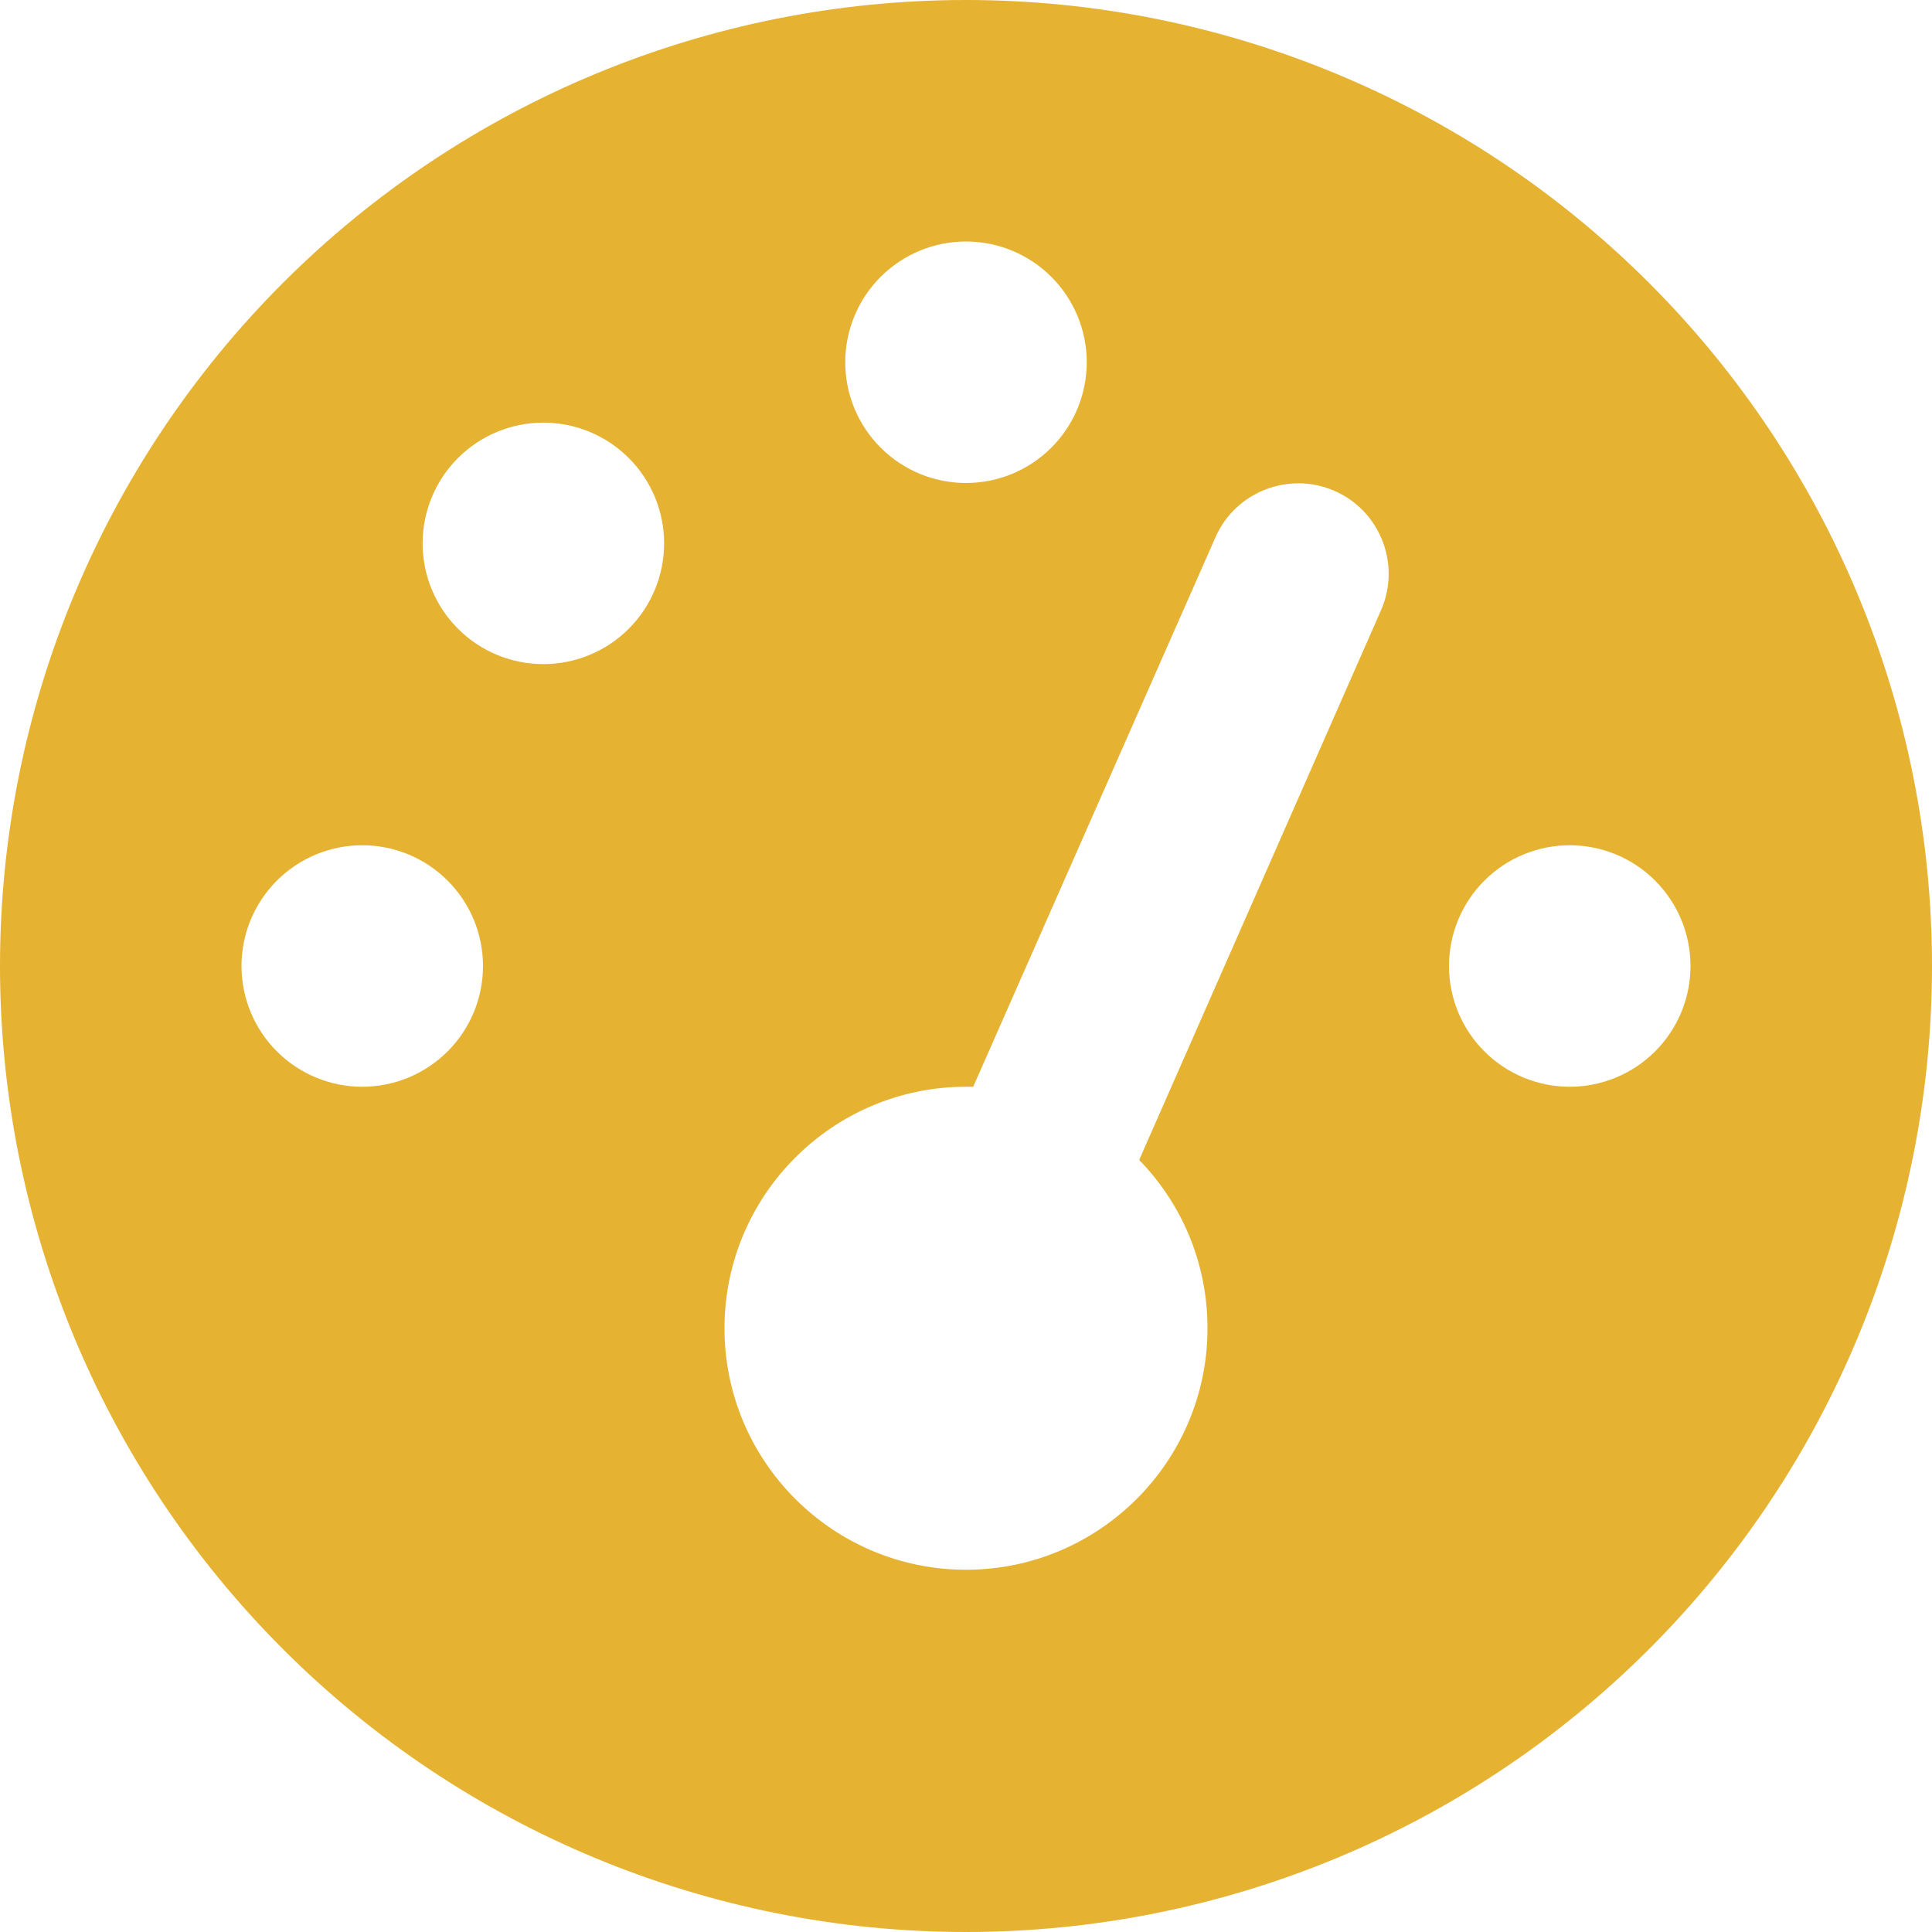 <svg width="36" height="36" viewBox="0 0 36 36" fill="none" xmlns="http://www.w3.org/2000/svg">
<g clip-path="url(#clip0_48_124)">
<path d="M0 18C0 13.226 1.896 8.648 5.272 5.272C8.648 1.896 13.226 0 18 0C22.774 0 27.352 1.896 30.728 5.272C34.104 8.648 36 13.226 36 18C36 22.774 34.104 27.352 30.728 30.728C27.352 34.104 22.774 36 18 36C13.226 36 8.648 34.104 5.272 30.728C1.896 27.352 0 22.774 0 18ZM20.25 6.75C20.25 6.153 20.013 5.581 19.591 5.159C19.169 4.737 18.597 4.5 18 4.5C17.403 4.5 16.831 4.737 16.409 5.159C15.987 5.581 15.75 6.153 15.75 6.75C15.75 7.347 15.987 7.919 16.409 8.341C16.831 8.763 17.403 9 18 9C18.597 9 19.169 8.763 19.591 8.341C20.013 7.919 20.25 7.347 20.25 6.75ZM18 29.25C20.482 29.25 22.5 27.232 22.5 24.75C22.5 23.527 22.015 22.423 21.227 21.614L25.734 11.37C26.107 10.519 25.72 9.52 24.869 9.148C24.019 8.775 23.02 9.162 22.648 10.012L18.134 20.25C18.091 20.25 18.042 20.25 18 20.25C15.518 20.25 13.5 22.268 13.5 24.75C13.5 27.232 15.518 29.25 18 29.25ZM12.375 10.125C12.375 9.528 12.138 8.956 11.716 8.534C11.294 8.112 10.722 7.875 10.125 7.875C9.528 7.875 8.956 8.112 8.534 8.534C8.112 8.956 7.875 9.528 7.875 10.125C7.875 10.722 8.112 11.294 8.534 11.716C8.956 12.138 9.528 12.375 10.125 12.375C10.722 12.375 11.294 12.138 11.716 11.716C12.138 11.294 12.375 10.722 12.375 10.125ZM6.75 20.25C7.347 20.25 7.919 20.013 8.341 19.591C8.763 19.169 9 18.597 9 18C9 17.403 8.763 16.831 8.341 16.409C7.919 15.987 7.347 15.75 6.75 15.75C6.153 15.75 5.581 15.987 5.159 16.409C4.737 16.831 4.5 17.403 4.5 18C4.5 18.597 4.737 19.169 5.159 19.591C5.581 20.013 6.153 20.25 6.75 20.25ZM31.5 18C31.5 17.403 31.263 16.831 30.841 16.409C30.419 15.987 29.847 15.75 29.25 15.75C28.653 15.75 28.081 15.987 27.659 16.409C27.237 16.831 27 17.403 27 18C27 18.597 27.237 19.169 27.659 19.591C28.081 20.013 28.653 20.25 29.25 20.25C29.847 20.25 30.419 20.013 30.841 19.591C31.263 19.169 31.5 18.597 31.5 18Z" fill="#E5B232"/>
</g>
<defs>
<clipPath id="clip0_48_124">
<rect width="36" height="36" fill="white"/>
</clipPath>
</defs>
</svg>
